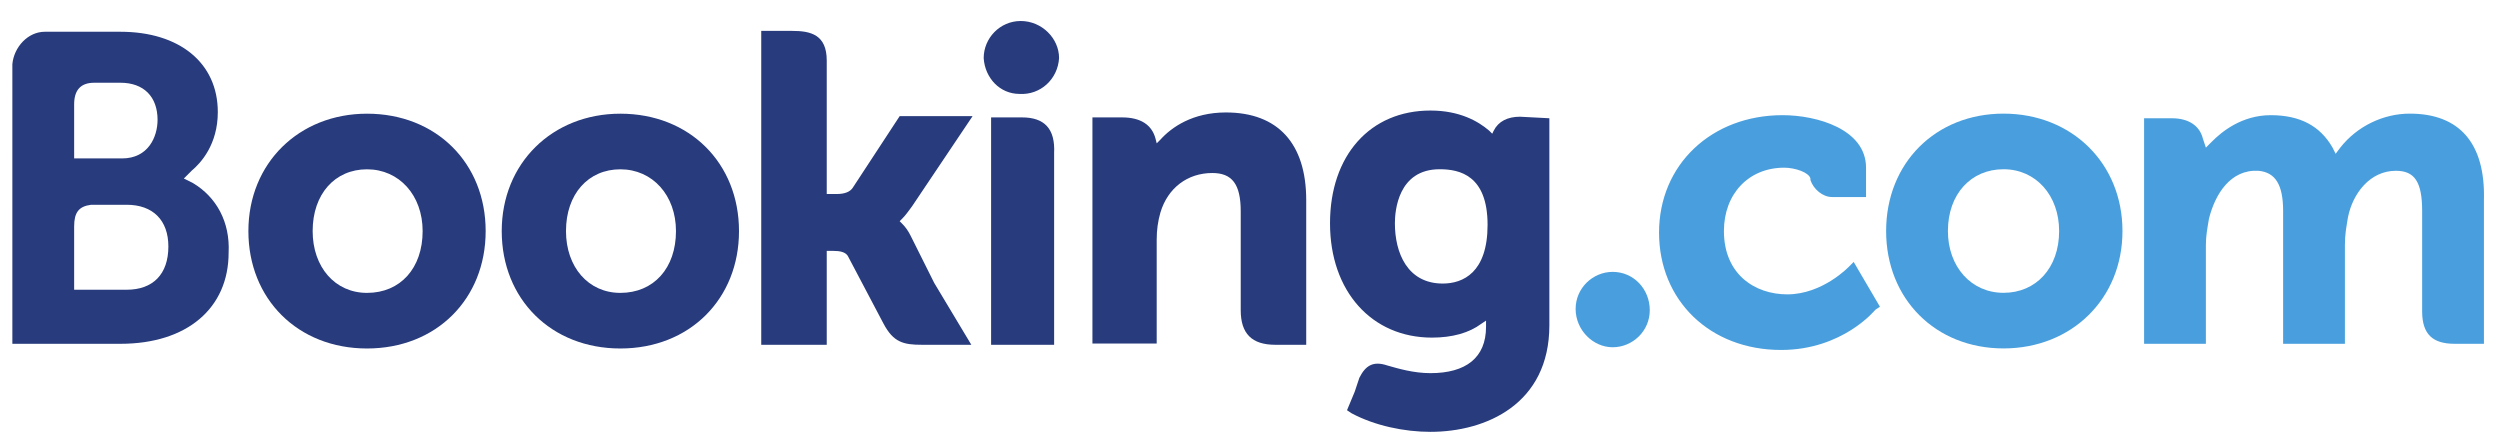 <?xml version="1.0" encoding="utf-8"?>
<!-- Generator: Adobe Illustrator 25.4.1, SVG Export Plug-In . SVG Version: 6.00 Build 0)  -->
<svg version="1.1" id="Layer_1" xmlns="http://www.w3.org/2000/svg" xmlns:xlink="http://www.w3.org/1999/xlink" x="0px" y="0px"
	 viewBox="0 0 202.3 36" style="enable-background:new 0 0 202.3 36;" xml:space="preserve">
<style type="text/css">
	.st0{clip-path:url(#SVGID_00000035519364489880949480000012754791592051225023_);}
	.st1{clip-path:url(#SVGID_00000124843646975548628570000013192675234669786038_);}
	.st2{fill:#273B7D;}
	.st3{fill:#499FDD;}
	.st4{clip-path:url(#SVGID_00000006690039744719765880000004043168974973416593_);}
	.st5{clip-path:url(#SVGID_00000034806224336756839590000006067915722572583853_);}
	.st6{clip-path:url(#SVGID_00000155106645051621766190000004368286963801252237_);}
	.st7{clip-path:url(#SVGID_00000075873316506554305760000001497462878391369624_);}
	.st8{clip-path:url(#SVGID_00000093880889761185436140000000353408675254560900_);}
	.st9{clip-path:url(#SVGID_00000041979121784506252050000002546890815653101966_);}
	.st10{clip-path:url(#SVGID_00000170255061999799351360000006898560951304362923_);}
	.st11{clip-path:url(#SVGID_00000017480789417269690620000017863348479278160293_);}
</style>
<g>
	<g>
		<g>
			<defs>
				<rect id="SVGID_1_" x="-735.8" y="-7.3" width="251.1" height="42.6"/>
			</defs>
			<clipPath id="SVGID_00000130612041248548790360000014150261161903613622_">
				<use xlink:href="#SVGID_1_"  style="overflow:visible;"/>
			</clipPath>
			
				<g transform="matrix(1.25 0 0 -1.25 -736.625 36.07)" style="clip-path:url(#SVGID_00000130612041248548790360000014150261161903613622_);">
				<g>
					<g>
						<defs>
							<rect id="SVGID_00000127038292709807535230000003292936909553565845_" x="544.6" y="-6.6" width="251.1" height="42.6"/>
						</defs>
						<clipPath id="SVGID_00000103948093402265827690000012324523149556944044_">
							<use xlink:href="#SVGID_00000127038292709807535230000003292936909553565845_"  style="overflow:visible;"/>
						</clipPath>
						<g style="clip-path:url(#SVGID_00000103948093402265827690000012324523149556944044_);">
							<path class="st2" d="M652.9,25.4c0,1.3,1.1,2.4,2.4,2.4c1.3,0,2.4-1.1,2.4-2.4c-0.1-1.3-1.2-2.4-2.5-2.4
								C653.9,23.1,652.9,24.1,652.9,25.4"/>
							<path class="st3" d="M691.4,9.1c0,1.4,1.1,2.5,2.4,2.5c1.4,0,2.4-1.1,2.4-2.5s-1.1-2.4-2.4-2.4
								C692.5,6.6,691.4,7.7,691.4,9.1"/>
							<path class="st2" d="M612.8,10.1c-2.1,0-3.6,1.7-3.6,4.1s1.5,4.1,3.6,4.1s3.6-1.7,3.6-4.1C616.4,11.8,614.9,10.1,612.8,10.1z
								 M612.8,21.8c-4.4,0-7.7-3.2-7.7-7.6s3.2-7.6,7.7-7.6s7.7,3.2,7.7,7.6S617.2,21.8,612.8,21.8 M648.1,13.8
								c-0.2,0.3-0.4,0.6-0.6,0.8l-0.1,0.1l0.1,0.1c0.2,0.2,0.4,0.5,0.6,0.8l3.9,5.8h-4.8l-3-4.6c-0.2-0.2-0.5-0.4-1-0.4h-0.7V25
								c0,1.7-1.1,2-2.2,2h-2V6.6h4.2v6.1h0.4c0.5,0,0.8-0.1,1-0.3l2.3-4.4c0.7-1.2,1.3-1.4,2.5-1.4h3.2l-2.4,4L648.1,13.8
								 M668.6,21.8c-2.1,0-3.5-1-4.3-1.8l-0.3-0.3l-0.1,0.4c-0.2,0.9-1,1.3-2.1,1.3H660V6.7h4.2v6.8c0,0.7,0.1,1.2,0.3,1.8
								c0.5,1.6,1.8,2.6,3.4,2.6c1.3,0,1.8-0.7,1.8-2.5V9c0-1.5,0.7-2.2,2.2-2.2h2v9.4C673.9,19.9,672.1,21.8,668.6,21.8
								 M655.4,21.5h-2V10.1V6.8h2.1h0.1h1h1l0,0l0,0v12.5C657.6,20.8,656.8,21.5,655.4,21.5 M629.3,10.1c-2.1,0-3.6,1.7-3.6,4.1
								s1.5,4.1,3.6,4.1s3.6-1.7,3.6-4.1C632.8,11.8,631.4,10.1,629.3,10.1L629.3,10.1z M629.3,21.8c-4.5,0-7.7-3.2-7.7-7.6
								s3.2-7.6,7.7-7.6s7.7,3.2,7.7,7.6S633.7,21.8,629.3,21.8"/>
						</g>
					</g>
				</g>
			</g>
		</g>
	</g>
	<g>
		<g>
			<defs>
				<rect id="SVGID_00000106136470150225652870000015901453683551783096_" x="-735.8" y="-7.3" width="251.1" height="42.6"/>
			</defs>
			<clipPath id="SVGID_00000129884746904630298840000014682617877714513071_">
				<use xlink:href="#SVGID_00000106136470150225652870000015901453683551783096_"  style="overflow:visible;"/>
			</clipPath>
			
				<g transform="matrix(1.25 0 0 -1.25 -736.625 36.07)" style="clip-path:url(#SVGID_00000129884746904630298840000014682617877714513071_);">
				<g>
					<g>
						<defs>
							<rect id="SVGID_00000092446692548029252100000016696295449119276473_" x="544.6" y="-6.4" width="251.1" height="41.8"/>
						</defs>
						<clipPath id="SVGID_00000123423854330191782880000015983862816752356748_">
							<use xlink:href="#SVGID_00000092446692548029252100000016696295449119276473_"  style="overflow:visible;"/>
						</clipPath>
						<g style="clip-path:url(#SVGID_00000123423854330191782880000015983862816752356748_);">
							<g>
								<g>
									<defs>
										<rect id="SVGID_00000173125664278035131980000008000100076111728003_" x="544.6" y="-6.6" width="251.1" height="42.6"/>
									</defs>
									<clipPath id="SVGID_00000024684856151581840960000017730221650347270558_">
										<use xlink:href="#SVGID_00000173125664278035131980000008000100076111728003_"  style="overflow:visible;"/>
									</clipPath>
									<g style="clip-path:url(#SVGID_00000024684856151581840960000017730221650347270558_);">
										<path class="st3" d="M719.2,10.1c-2.1,0-3.6,1.7-3.6,4.1s1.5,4.1,3.6,4.1s3.6-1.7,3.6-4.1S721.3,10.1,719.2,10.1z
											 M719.2,21.8c-4.5,0-7.7-3.2-7.7-7.6s3.2-7.6,7.7-7.6s7.7,3.2,7.7,7.6S723.6,21.8,719.2,21.8"/>
										<path class="st2" d="M682.7,10.8c-2.3,0-3.1,2-3.1,3.9c0,0.8,0.2,3.5,2.9,3.5c1.3,0,3.1-0.4,3.1-3.7
											C685.6,11.4,684,10.8,682.7,10.8z M687.8,21.5c-0.8,0-1.4-0.3-1.7-0.9l-0.1-0.2l-0.2,0.2c-0.7,0.6-1.9,1.3-3.9,1.3
											c-3.9,0-6.6-2.9-6.6-7.3s2.7-7.4,6.6-7.4c1.3,0,2.4,0.3,3.2,0.9l0.3,0.2V7.9c0-2-1.3-3.1-3.6-3.1c-1.1,0-2.1,0.3-2.8,0.5
											c-0.9,0.3-1.4,0-1.8-0.8L677,3.7l-0.5-1.2l0.3-0.2c1.5-0.8,3.4-1.3,5.1-1.3c3.6,0,7.7,1.8,7.7,7v13.5H687.8"/>
									</g>
								</g>
							</g>
						</g>
					</g>
				</g>
			</g>
		</g>
	</g>
	<g>
		<g>
			<defs>
				<rect id="SVGID_00000031919084219414142440000016963467465851352994_" x="-735.8" y="-7.3" width="251.1" height="42.6"/>
			</defs>
			<clipPath id="SVGID_00000045610890424189353840000006655427376213571748_">
				<use xlink:href="#SVGID_00000031919084219414142440000016963467465851352994_"  style="overflow:visible;"/>
			</clipPath>
			
				<g transform="matrix(1.25 0 0 -1.25 -736.625 36.07)" style="clip-path:url(#SVGID_00000045610890424189353840000006655427376213571748_);">
				<g>
					<g>
						<defs>
							<rect id="SVGID_00000148629991105956512040000009116663232997080250_" x="544.6" y="-6.6" width="251.1" height="42.6"/>
						</defs>
						<clipPath id="SVGID_00000155132473626786811310000012594769235510744736_">
							<use xlink:href="#SVGID_00000148629991105956512040000009116663232997080250_"  style="overflow:visible;"/>
						</clipPath>
						<g style="clip-path:url(#SVGID_00000155132473626786811310000012594769235510744736_);">
							<path class="st2" d="M597.1,10.3h-3.4v4.1c0,0.9,0.3,1.3,1.1,1.4h2.3c1.7,0,2.7-1,2.7-2.7C599.9,11.3,598.8,10.3,597.1,10.3
								L597.1,10.3z M593.7,21.3v1.1c0,0.9,0.4,1.4,1.3,1.4h1.7c1.5,0,2.4-0.9,2.4-2.4c0-1.1-0.6-2.5-2.3-2.5h-3.1L593.7,21.3
								L593.7,21.3z M601.5,17.2l-0.6,0.3l0.5,0.5c0.6,0.5,1.7,1.8,1.7,3.8c0,3.2-2.5,5.3-6.3,5.3h-4.9c-1.1,0-2.1-1-2.1-2.1V6.9h7
								c4.3,0,7,2.3,7,5.9C603.9,14.7,603,16.4,601.5,17.2"/>
							<path class="st3" d="M745.6,21.8c-1.8,0-3.4-0.8-4.5-2.2l-0.3-0.4l-0.2,0.4c-0.8,1.4-2.1,2.1-4,2.1c-2,0-3.3-1.1-3.9-1.7
								l-0.4-0.4l-0.2,0.6c-0.2,0.8-0.9,1.3-2,1.3h-1.8V6.8h4v6.5c0,0.6,0.1,1.1,0.2,1.7c0.4,1.6,1.4,3.2,3.2,3.1
								c1.1-0.1,1.6-0.9,1.6-2.6V6.8h4v6.5c0,0.7,0.1,1.2,0.2,1.8c0.3,1.5,1.4,3,3.1,3c1.2,0,1.7-0.7,1.7-2.6V8.9
								c0-1.5,0.7-2.1,2.1-2.1h1.9v9.4C750.5,19.9,748.9,21.8,745.6,21.8 M709.2,11.9c0,0-1.7-1.8-4-1.8c-2.1,0-4.2,1.3-4.2,4.1
								c0,2.4,1.6,4.2,3.9,4.2c0.8,0,1.6-0.3,1.7-0.7v-0.1c0.2-0.6,0.8-1.1,1.4-1.1h2.2v1.9c0,2.5-3.2,3.4-5.4,3.4
								c-4.6,0-8-3.2-8-7.7c0-4.4,3.3-7.7,7.9-7.7c4,0,6.1,2.6,6.2,2.6l0.1,0.1l-1.7,2.9L709.2,11.9"/>
						</g>
					</g>
				</g>
			</g>
		</g>
	</g>
</g>
<g>
	<path class="st3" d="M127.5,25c0-1.7,1.4-3,3-3c1.7,0,3,1.4,3,3.1c0,1.7-1.4,3-3,3C128.9,28.1,127.5,26.7,127.5,25"/>
	<g>
		<path class="st2" d="M82.6,1.7c-1.7,0-3,1.4-3,3c0.1,1.6,1.3,2.9,2.9,2.9c1.7,0.1,3.1-1.2,3.2-2.9C85.7,3.1,84.3,1.7,82.6,1.7z"/>
		<path class="st2" d="M29.7,9.2L29.7,9.2c-5.5,0-9.6,4-9.6,9.5c0,5.5,4,9.5,9.6,9.5c5.6,0,9.6-4,9.6-9.5
			C39.3,13.2,35.3,9.2,29.7,9.2z M29.7,23.7c-2.6,0-4.4-2.1-4.4-5c0-3,1.8-5,4.4-5c2.6,0,4.5,2.1,4.5,5
			C34.2,21.7,32.4,23.7,29.7,23.7z"/>
		<path class="st2" d="M50.2,9.2L50.2,9.2c-5.5,0-9.6,4-9.6,9.5c0,5.5,4,9.5,9.6,9.5c5.6,0,9.6-4,9.6-9.5
			C59.8,13.2,55.8,9.2,50.2,9.2z M50.2,23.7L50.2,23.7c-2.6,0-4.4-2.1-4.4-5c0-3,1.8-5,4.4-5c2.6,0,4.5,2.1,4.5,5
			C54.7,21.7,52.9,23.7,50.2,23.7z"/>
		<path class="st2" d="M73.7,19.1L73.7,19.1c-0.2-0.4-0.4-0.7-0.7-1l-0.2-0.2l0.2-0.2c0.3-0.3,0.5-0.6,0.8-1l4.9-7.3h-5.9L69,15.2
			c-0.2,0.3-0.6,0.5-1.3,0.5h-0.8V4.9c0-2.1-1.3-2.4-2.8-2.4h-2.5l0,25.4h5.3v-7.6h0.5c0.6,0,1,0.1,1.2,0.4l2.9,5.5
			c0.8,1.5,1.6,1.7,3.1,1.7h4l-3-5L73.7,19.1z"/>
		<path class="st2" d="M105.7,16.2c0-4.6-2.3-7.1-6.5-7.1v0c-2.7,0-4.4,1.2-5.3,2.2l-0.3,0.3l-0.1-0.4c-0.3-1.1-1.2-1.7-2.7-1.7
			h-2.4l0,18.3h5.2v-8.4c0-0.8,0.1-1.5,0.3-2.2c0.6-2,2.2-3.2,4.2-3.2c1.6,0,2.3,0.9,2.3,3.1v8c0,1.9,0.9,2.8,2.8,2.8h2.5
			L105.7,16.2z"/>
		<path class="st2" d="M82.7,9.5L82.7,9.5l-2.5,0l0,14.2v4.2h2.6l0.1,0l1.2,0h1.2v0h0l0-15.5C85.4,10.4,84.5,9.5,82.7,9.5z"/>
	</g>
	<g transform="matrix(1.25 0 0 -1.25 -736.625 36.07)">
		<g>
			<defs>
				<rect id="SVGID_00000016790290687975374350000012341441474553451913_" x="570.2" y="-2.4" width="200" height="33.2"/>
			</defs>
			<clipPath id="SVGID_00000058550959529167826780000018346096310621574079_">
				<use xlink:href="#SVGID_00000016790290687975374350000012341441474553451913_"  style="overflow:visible;"/>
			</clipPath>
			<g style="clip-path:url(#SVGID_00000058550959529167826780000018346096310621574079_);">
				<g>
					<defs>
						<rect id="SVGID_00000105423727539944877340000017262223094977414799_" x="570.2" y="-2.5" width="200" height="33.9"/>
					</defs>
					<clipPath id="SVGID_00000181793323776398535250000004576121252792714903_">
						<use xlink:href="#SVGID_00000105423727539944877340000017262223094977414799_"  style="overflow:visible;"/>
					</clipPath>
					<g style="clip-path:url(#SVGID_00000181793323776398535250000004576121252792714903_);">
						<path class="st3" d="M719,9.9c-2.1,0-3.6,1.7-3.6,4c0,2.4,1.5,4,3.6,4c2.1,0,3.6-1.7,3.6-4C722.6,11.5,721.1,9.9,719,9.9z
							 M719,21.5c-4.4,0-7.6-3.2-7.6-7.6c0-4.4,3.2-7.6,7.6-7.6c4.4,0,7.7,3.2,7.7,7.6C726.7,18.3,723.4,21.5,719,21.5"/>
						<path class="st2" d="M682.7,10.5c-2.3,0-3.1,2-3.1,3.9c0,0.8,0.2,3.5,2.9,3.5c1.3,0,3.1-0.4,3.1-3.6
							C685.6,11.2,684,10.5,682.7,10.5z M687.7,21.3c-0.8,0-1.4-0.3-1.7-0.9l-0.1-0.2l-0.2,0.2c-0.7,0.6-1.9,1.3-3.8,1.3
							c-3.9,0-6.5-2.9-6.5-7.3c0-4.4,2.7-7.4,6.6-7.4c1.3,0,2.4,0.3,3.2,0.9l0.3,0.2V7.7c0-2-1.3-3-3.6-3c-1.1,0-2.1,0.3-2.8,0.5
							c-0.9,0.3-1.4,0-1.8-0.8L677,3.5l-0.5-1.2l0.3-0.2c1.5-0.8,3.4-1.2,5.1-1.2c3.6,0,7.7,1.8,7.7,6.9l0,13.4L687.7,21.3"/>
					</g>
				</g>
			</g>
		</g>
	</g>
	<g transform="matrix(1.25 0 0 -1.25 -736.625 36.07)">
		<g>
			<defs>
				<rect id="SVGID_00000111164335438296547310000016090091980893001120_" x="570.2" y="-2.5" width="200" height="33.9"/>
			</defs>
			<clipPath id="SVGID_00000140736546543838815370000005010909219344362685_">
				<use xlink:href="#SVGID_00000111164335438296547310000016090091980893001120_"  style="overflow:visible;"/>
			</clipPath>
			<g style="clip-path:url(#SVGID_00000140736546543838815370000005010909219344362685_);">
				<path class="st2" d="M597.5,10.1l-3.4,0v4.1c0,0.9,0.3,1.3,1.1,1.4h2.3c1.7,0,2.7-1,2.7-2.7C600.2,11.1,599.2,10.1,597.5,10.1
					L597.5,10.1z M594.1,21v1.1c0,0.9,0.4,1.4,1.3,1.4h1.7c1.5,0,2.4-0.9,2.4-2.4c0-1.1-0.6-2.5-2.3-2.5h-3.1V21z M601.8,17
					l-0.6,0.3l0.5,0.5c0.6,0.5,1.7,1.7,1.7,3.8c0,3.2-2.5,5.2-6.3,5.2h-4.9c-1.1,0-2-1-2.1-2.1V6.6h7c4.3,0,7,2.3,7,5.9
					C604.2,14.5,603.3,16.1,601.8,17"/>
				<path class="st3" d="M745.3,21.5c-1.7,0-3.4-0.8-4.5-2.2l-0.3-0.4l-0.2,0.4c-0.8,1.4-2.1,2.1-4,2.1c-1.9,0-3.2-1.1-3.8-1.7
					l-0.4-0.4l-0.2,0.6c-0.2,0.8-0.9,1.3-2,1.3h-1.8l0-14.6h4V13c0,0.6,0.1,1.1,0.2,1.7c0.4,1.6,1.4,3.2,3.2,3.1
					c1.1-0.1,1.6-0.9,1.6-2.6V6.6h4V13c0,0.7,0.1,1.2,0.2,1.8c0.3,1.5,1.4,3,3.1,3c1.2,0,1.7-0.7,1.7-2.6V8.7c0-1.5,0.7-2.1,2.1-2.1
					h1.9l0,9.3C750.2,19.6,748.5,21.5,745.3,21.5 M709,11.6c0,0-1.7-1.8-4-1.8c-2.1,0-4.1,1.3-4.1,4.1c0,2.4,1.6,4.1,3.9,4.1
					c0.7,0,1.6-0.3,1.7-0.7l0-0.1c0.2-0.6,0.8-1.1,1.4-1.1l2.2,0v1.9c0,2.5-3.2,3.4-5.4,3.4c-4.6,0-8-3.2-8-7.6
					c0-4.4,3.3-7.6,7.9-7.6c4,0,6.1,2.6,6.1,2.6L711,9l-1.7,2.9L709,11.6"/>
			</g>
		</g>
	</g>
</g>
</svg>
